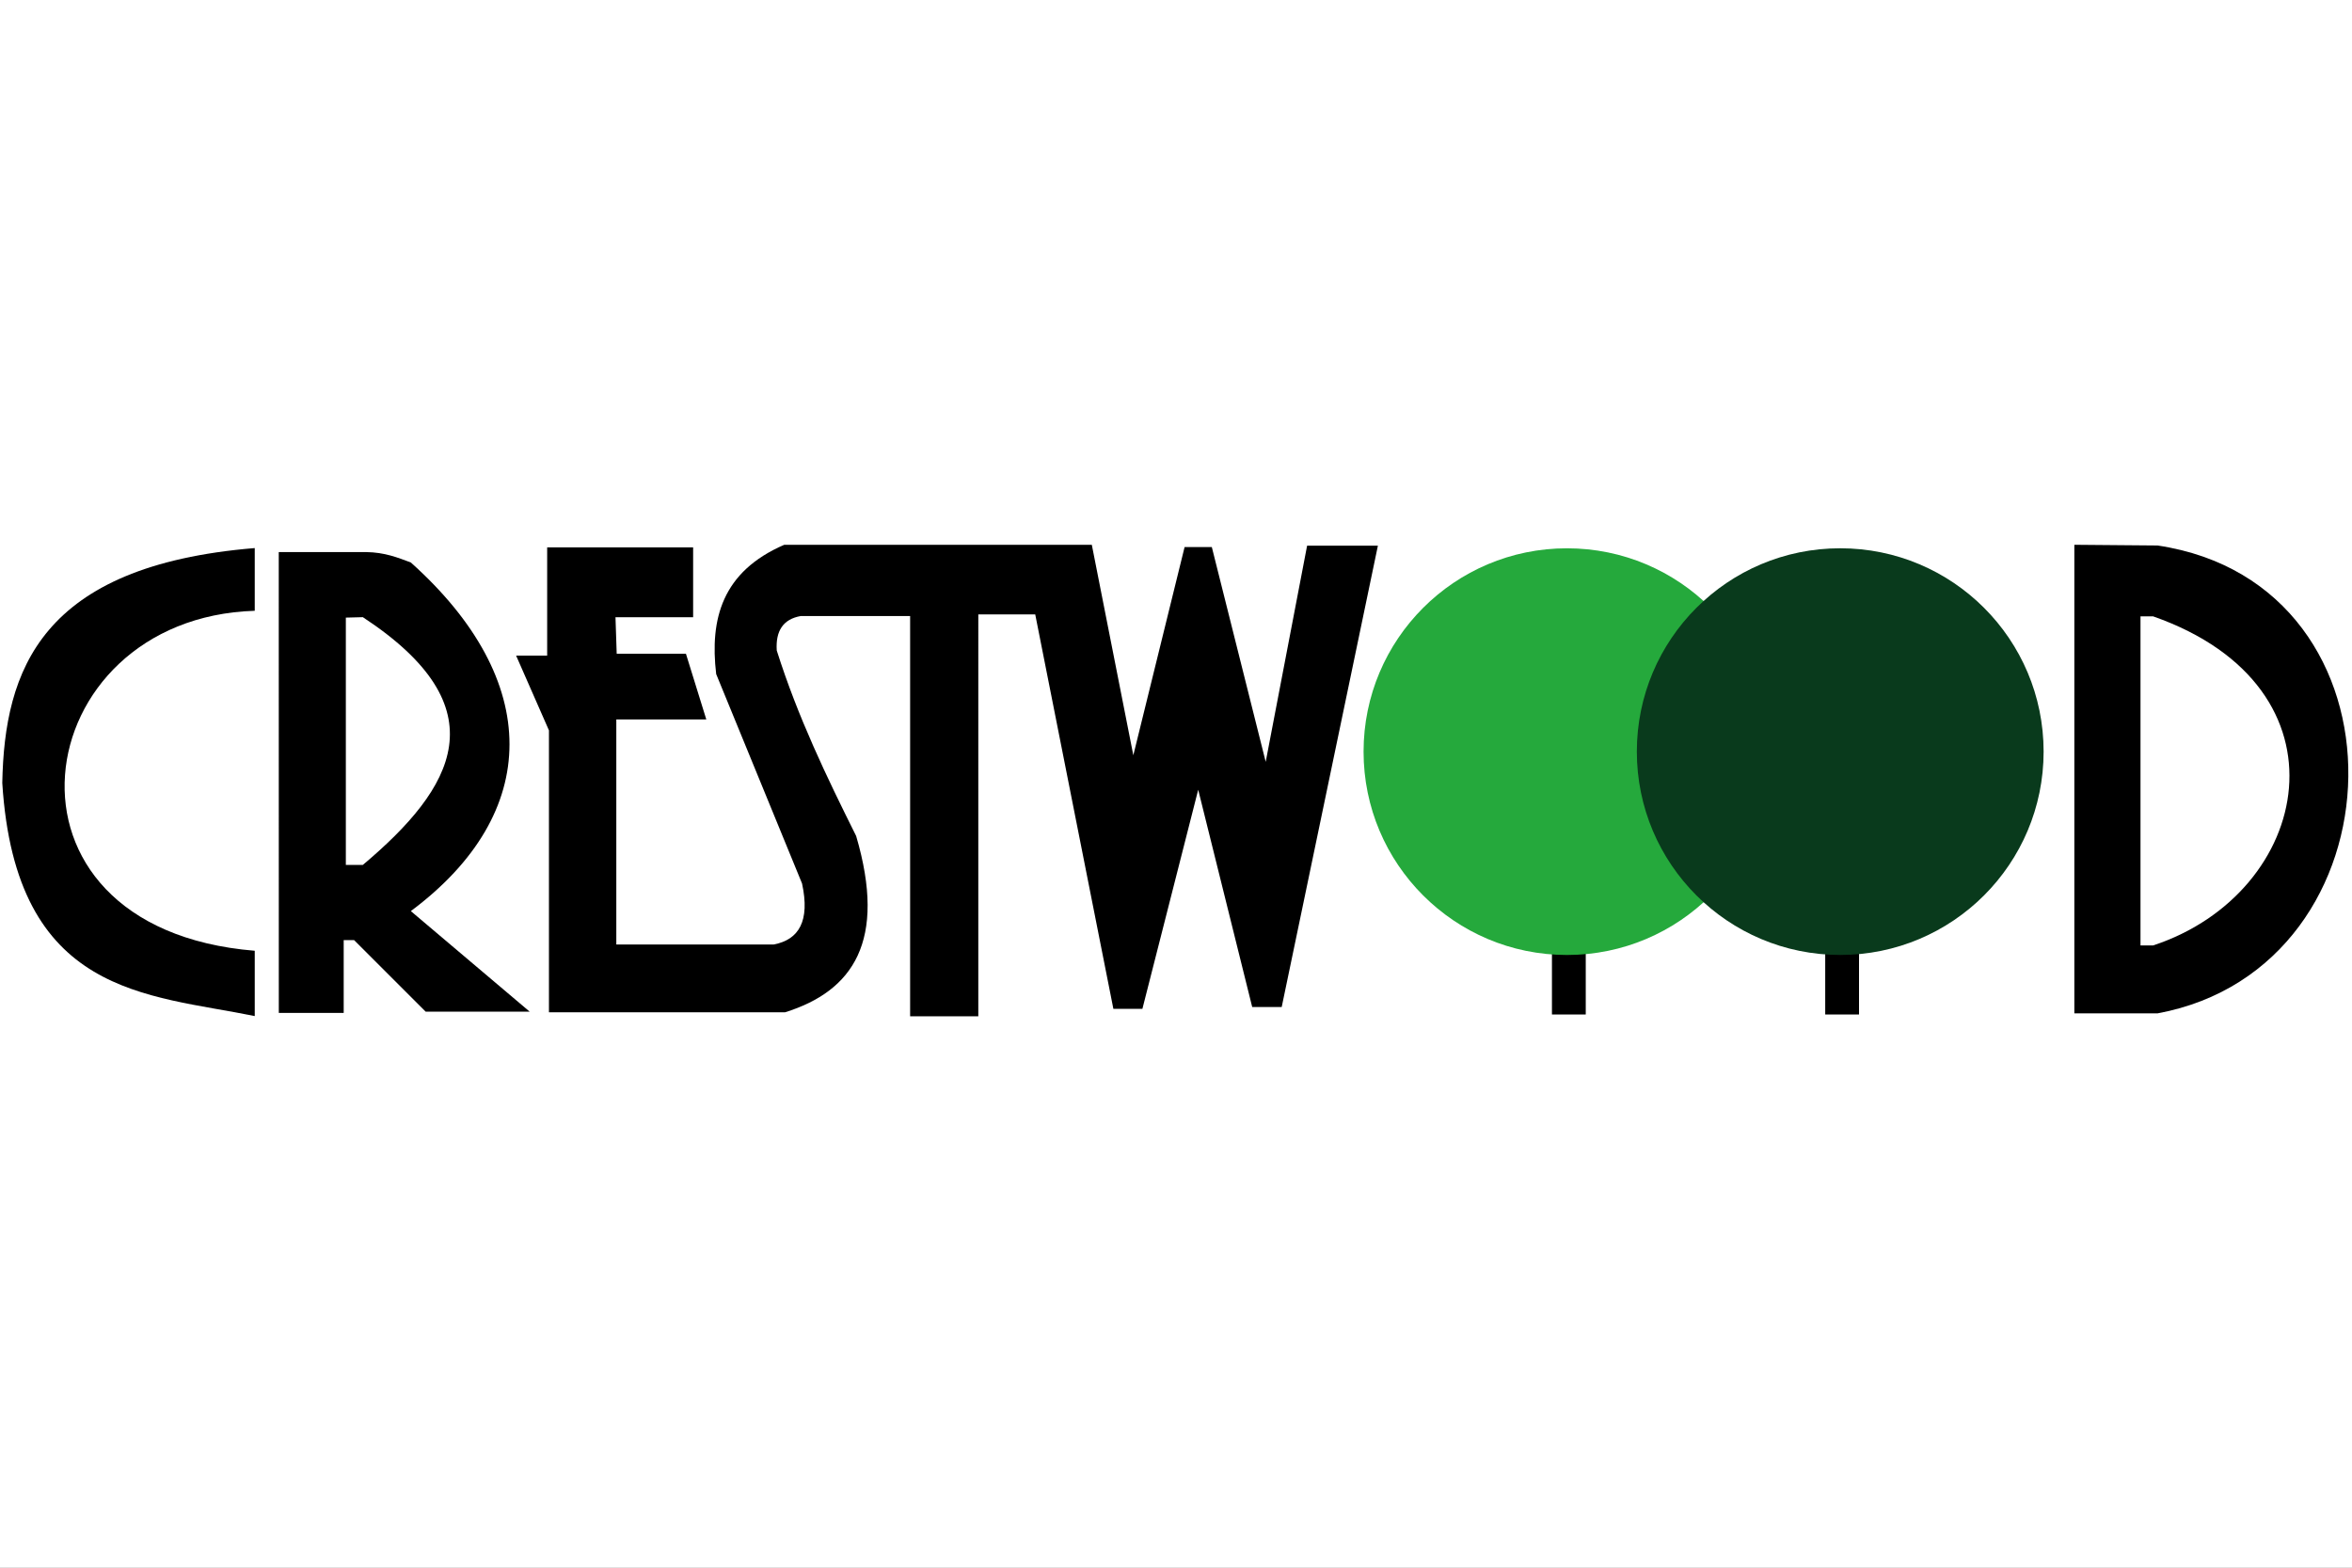 <?xml version="1.0" encoding="UTF-8" standalone="no"?>
<!-- Created with Inkscape (http://www.inkscape.org/) -->

<svg
   xmlns:dc="http://purl.org/dc/elements/1.1/"
   xmlns:cc="http://creativecommons.org/ns#"
   xmlns:rdf="http://www.w3.org/1999/02/22-rdf-syntax-ns#"
   xmlns:svg="http://www.w3.org/2000/svg"
   xmlns="http://www.w3.org/2000/svg"
   xmlns:sodipodi="http://sodipodi.sourceforge.net/DTD/sodipodi-0.dtd"
   xmlns:inkscape="http://www.inkscape.org/namespaces/inkscape"
   width="85.725mm"
   height="57.15mm"
   viewBox="0 0 85.725 57.15"
   version="1.1"
   id="svg854"
   inkscape:version="0.92.3 (2405546, 2018-03-11)"
   sodipodi:docname="Crestwood Missouri.svg">
  <rect x="0" y="0" width="85.725" height="57.15" fill="#808080" stroke="none"/>
  <defs
     id="defs848" />
  <sodipodi:namedview
     id="base"
     pagecolor="#ffffff"
     bordercolor="#666666"
     borderopacity="1.0"
     inkscape:pageopacity="0.0"
     inkscape:pageshadow="2"
     inkscape:zoom="2"
     inkscape:cx="172.499"
     inkscape:cy="53.20803"
     inkscape:document-units="mm"
     inkscape:current-layer="layer4"
     showgrid="false"
     inkscape:window-width="1920"
     inkscape:window-height="1017"
     inkscape:window-x="-8"
     inkscape:window-y="-8"
     inkscape:window-maximized="1" />
  <g
     inkscape:groupmode="layer"
     id="layer3"
     inkscape:label="White"
     style="display:inline" />
  <g
     inkscape:groupmode="layer"
     id="layer4"
     inkscape:label="Text"
     style="opacity:1">
    <g
       id="g1538">
      <rect
         y="-1.4404297e-007"
         x="-4.526367e-007"
         height="57.15"
         width="85.725"
         id="rect1411"
         style="display:inline;opacity:1;fill:#ffffff;fill-opacity:1;fill-rule:nonzero;stroke:#000008;stroke-width:0;stroke-miterlimit:4;stroke-dasharray:none;stroke-opacity:1" />
      <g
         id="g1521">
        <path
           style="fill:#000000;stroke:#000000;stroke-width:0;stroke-linecap:butt;stroke-linejoin:miter;stroke-opacity:1;stroke-miterlimit:4;stroke-dasharray:none"
           d="m 9.285,19.98 v 2.286 c -8.358,0.258 -10.082,11.568 0,12.394 v 2.381 C 5.392,36.241 0.57,36.328 0.083,28.542 0.163,24.438 1.477,20.622 9.285,19.98 Z"
           id="path1414"
           inkscape:connector-curvature="0"
           sodipodi:nodetypes="cccccc" />
        <path
           style="fill:#000000;stroke:#000000;stroke-width:0;stroke-linecap:butt;stroke-linejoin:miter;stroke-opacity:1;stroke-miterlimit:4;stroke-dasharray:none"
           d="m 10.162,36.926 h 2.365 v -2.654 h 0.38 l 2.609,2.609 h 3.791 l -4.333,-3.667 c 4.79,-3.573 4.799,-8.408 0,-12.708 -0.479,-0.18 -0.946,-0.37 -1.629,-0.38 h -3.185 z"
           id="path1416"
           inkscape:connector-curvature="0"
           sodipodi:nodetypes="ccccccccccc" />
        <path
           style="fill:#ffffff;stroke:#fe0000;stroke-width:0;stroke-linecap:butt;stroke-linejoin:miter;stroke-opacity:1;stroke-miterlimit:4;stroke-dasharray:none"
           d="m 12.605,22.515 v 9.015 h 0.62 c 3.344,-2.813 5.033,-5.723 0,-9.031 z"
           id="path1418"
           inkscape:connector-curvature="0"
           sodipodi:nodetypes="ccccc" />
        <path
           style="fill:#000000;stroke:#000000;stroke-width:0;stroke-linecap:butt;stroke-linejoin:miter;stroke-opacity:1;stroke-miterlimit:4;stroke-dasharray:none"
           d="m 22.433,22.501 h 2.83 v -2.546 h -5.32 v 3.945 h -1.132 l 1.197,2.726 v 10.278 h 8.601 c 2.485,-0.774 3.72,-2.604 2.596,-6.427 -1.072,-2.151 -2.122,-4.324 -2.894,-6.763 -0.047,-0.72 0.238,-1.145 0.876,-1.257 h 3.985 v 14.593 h 2.485 V 22.399 h 2.075 l 2.848,14.378 h 1.058 l 2.034,-7.987 1.968,7.921 h 1.075 l 3.506,-16.818 h -2.58 l -1.509,7.88 -1.964,-7.83 h -0.992 l -1.869,7.59 -1.513,-7.673 H 28.584 c -2.264,0.979 -2.719,2.703 -2.481,4.713 l 3.13,7.636 c 0.295,1.367 -0.112,2.045 -1.029,2.222 h -5.741 v -8.203 h 3.28 l -0.743,-2.397 h -2.523 z"
           id="path1420"
           inkscape:connector-curvature="0"
           sodipodi:nodetypes="ccccccccccccccccccccccccccccccccccccccc" />
        <g
           id="g1476"
           transform="translate(0.027,-0.166)"
           style="">
          <rect
             y="32.759"
             x="56.538"
             height="4.39"
             width="1.232"
             id="rect1422"
             style="opacity:1;fill:#000000;fill-opacity:1;fill-rule:nonzero;stroke:#010000;stroke-width:0;stroke-miterlimit:4;stroke-dasharray:none;stroke-opacity:1" />
          <circle
             r="7.413"
             cy="27.567"
             cx="57.085"
             id="path1472"
             style="opacity:1;fill:#25a93c;fill-opacity:1;fill-rule:nonzero;stroke:#010000;stroke-width:0;stroke-miterlimit:4;stroke-dasharray:none;stroke-opacity:1" />
        </g>
        <g
           id="g1503"
           transform="translate(0.159,-8.426)"
           style="">
          <rect
             y="41.019"
             x="66.366"
             height="4.39"
             width="1.232"
             id="rect1422-8"
             style="opacity:1;fill:#000000;fill-opacity:1;fill-rule:nonzero;stroke:#010000;stroke-width:0;stroke-miterlimit:4;stroke-dasharray:none;stroke-opacity:1" />
          <circle
             r="7.413"
             cy="35.826"
             cx="66.913"
             id="path1472-5"
             style="opacity:1;fill:#093a1c;fill-opacity:1;fill-rule:nonzero;stroke:#010000;stroke-width:0;stroke-miterlimit:4;stroke-dasharray:none;stroke-opacity:1" />
        </g>
        <path
           style="fill:#000000;stroke:#000000;stroke-width:0;stroke-linecap:butt;stroke-linejoin:miter;stroke-opacity:1;stroke-miterlimit:4;stroke-dasharray:none"
           d="m 75.605,19.86 v 17.082 h 3.034 c 9.067,-1.679 9.471,-15.643 0,-17.056 z"
           id="path1505"
           inkscape:connector-curvature="0"
           sodipodi:nodetypes="ccccc" />
        <path
           style="fill:#ffffff;stroke:#030000;stroke-width:0;stroke-linecap:butt;stroke-linejoin:miter;stroke-opacity:1;stroke-miterlimit:4;stroke-dasharray:none"
           d="m 78.016,22.468 v 11.997 h 0.462 c 5.796,-1.906 7.401,-9.397 0,-11.995 z"
           id="path1507"
           inkscape:connector-curvature="0"
           sodipodi:nodetypes="ccccc" />
      </g>
    </g>
  </g>
</svg>
